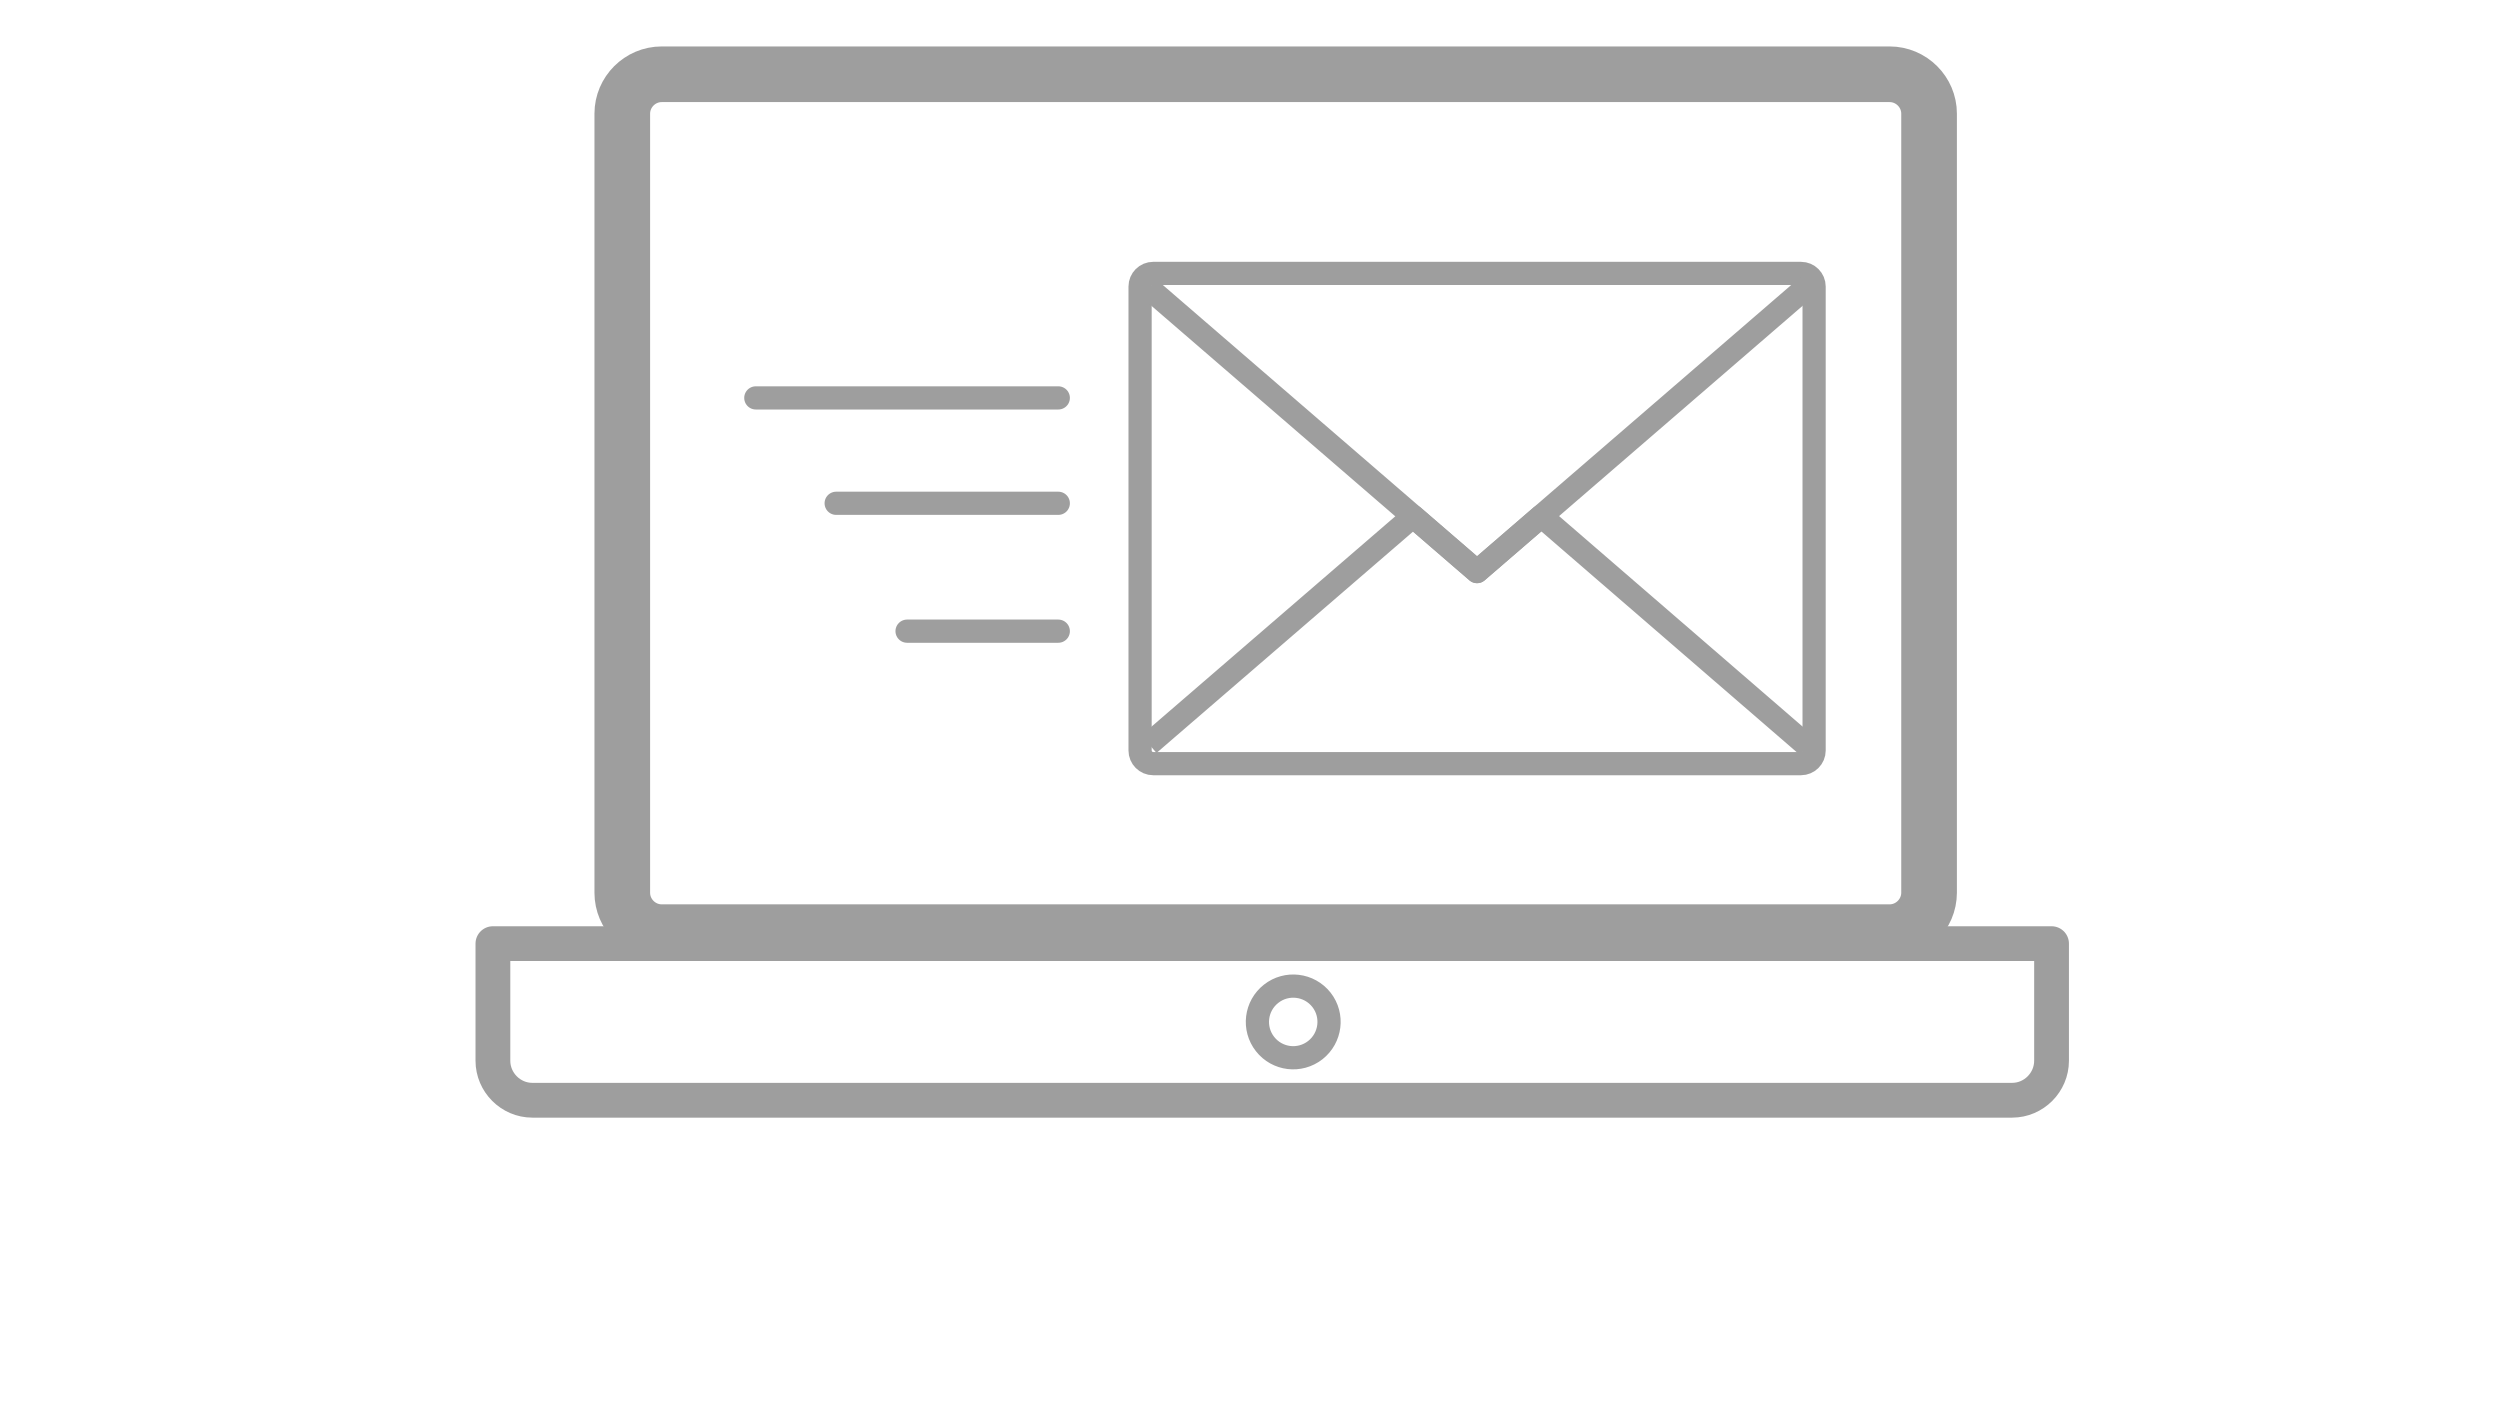 <?xml version="1.0" encoding="utf-8"?>
<!-- Generator: Adobe Illustrator 16.0.4, SVG Export Plug-In . SVG Version: 6.00 Build 0)  -->
<!DOCTYPE svg PUBLIC "-//W3C//DTD SVG 1.1//EN" "http://www.w3.org/Graphics/SVG/1.1/DTD/svg11.dtd">
<svg version="1.1" id="Calque_1" xmlns="http://www.w3.org/2000/svg" xmlns:xlink="http://www.w3.org/1999/xlink" x="0px" y="0px"
	 width="92px" height="52.5px" viewBox="0 0 92 52.5" enable-background="new 0 0 92 52.5" xml:space="preserve">
<g>
	<path fill="none" stroke="#9E9E9E" stroke-width="2.048" stroke-miterlimit="10" d="M69.536,34.304H24.351
		c-0.798,0-1.451-0.654-1.451-1.451V4.183c0-0.796,0.653-1.45,1.451-1.45h45.186c0.8,0,1.453,0.654,1.453,1.45v28.67
		C70.988,33.649,70.336,34.304,69.536,34.304z"/>
	<path fill="none" stroke="#9E9E9E" stroke-width="1.28" stroke-linejoin="round" stroke-miterlimit="10" d="M75.497,34.726v4.309
		c0,0.796-0.653,1.454-1.45,1.454H19.59c-0.797,0-1.451-0.658-1.451-1.454v-4.309H75.497z"/>
	<path fill="none" stroke="#9E9E9E" stroke-width="0.854" stroke-miterlimit="10" d="M46.778,36.57
		c-0.573,0.449-0.675,1.276-0.224,1.851c0.449,0.573,1.276,0.673,1.85,0.223c0.57-0.449,0.675-1.276,0.226-1.851
		C48.179,36.22,47.349,36.12,46.778,36.57z"/>
	<path fill="none" stroke="#9E9E9E" stroke-width="0.854" stroke-miterlimit="10" d="M66.275,28.102H42.438
		c-0.267,0-0.483-0.218-0.483-0.483V10.545c0-0.268,0.217-0.483,0.483-0.483h23.839c0.266,0,0.482,0.216,0.482,0.483v17.073
		C66.76,27.884,66.542,28.102,66.275,28.102z"/>
	<polyline fill="none" stroke="#9E9E9E" stroke-width="0.854" stroke-linejoin="round" stroke-miterlimit="10" points="
		42.281,10.611 54.355,21.034 66.52,10.531 	"/>
	<polyline fill="none" stroke="#9E9E9E" stroke-width="0.854" stroke-linejoin="round" stroke-miterlimit="10" points="
		42.281,27.385 52,19 54.355,21.034 56.721,18.992 66.52,27.462 	"/>
	
		<line fill="none" stroke="#9E9E9E" stroke-width="0.854" stroke-linecap="round" stroke-linejoin="round" stroke-miterlimit="10" x1="38.945" y1="14.643" x2="27.814" y2="14.643"/>
	
		<line fill="none" stroke="#9E9E9E" stroke-width="0.854" stroke-linecap="round" stroke-linejoin="round" stroke-miterlimit="10" x1="38.945" y1="18.521" x2="30.771" y2="18.521"/>
	
		<line fill="none" stroke="#9E9E9E" stroke-width="0.854" stroke-linecap="round" stroke-linejoin="round" stroke-miterlimit="10" x1="38.945" y1="23.227" x2="33.38" y2="23.227"/>
</g>
</svg>

